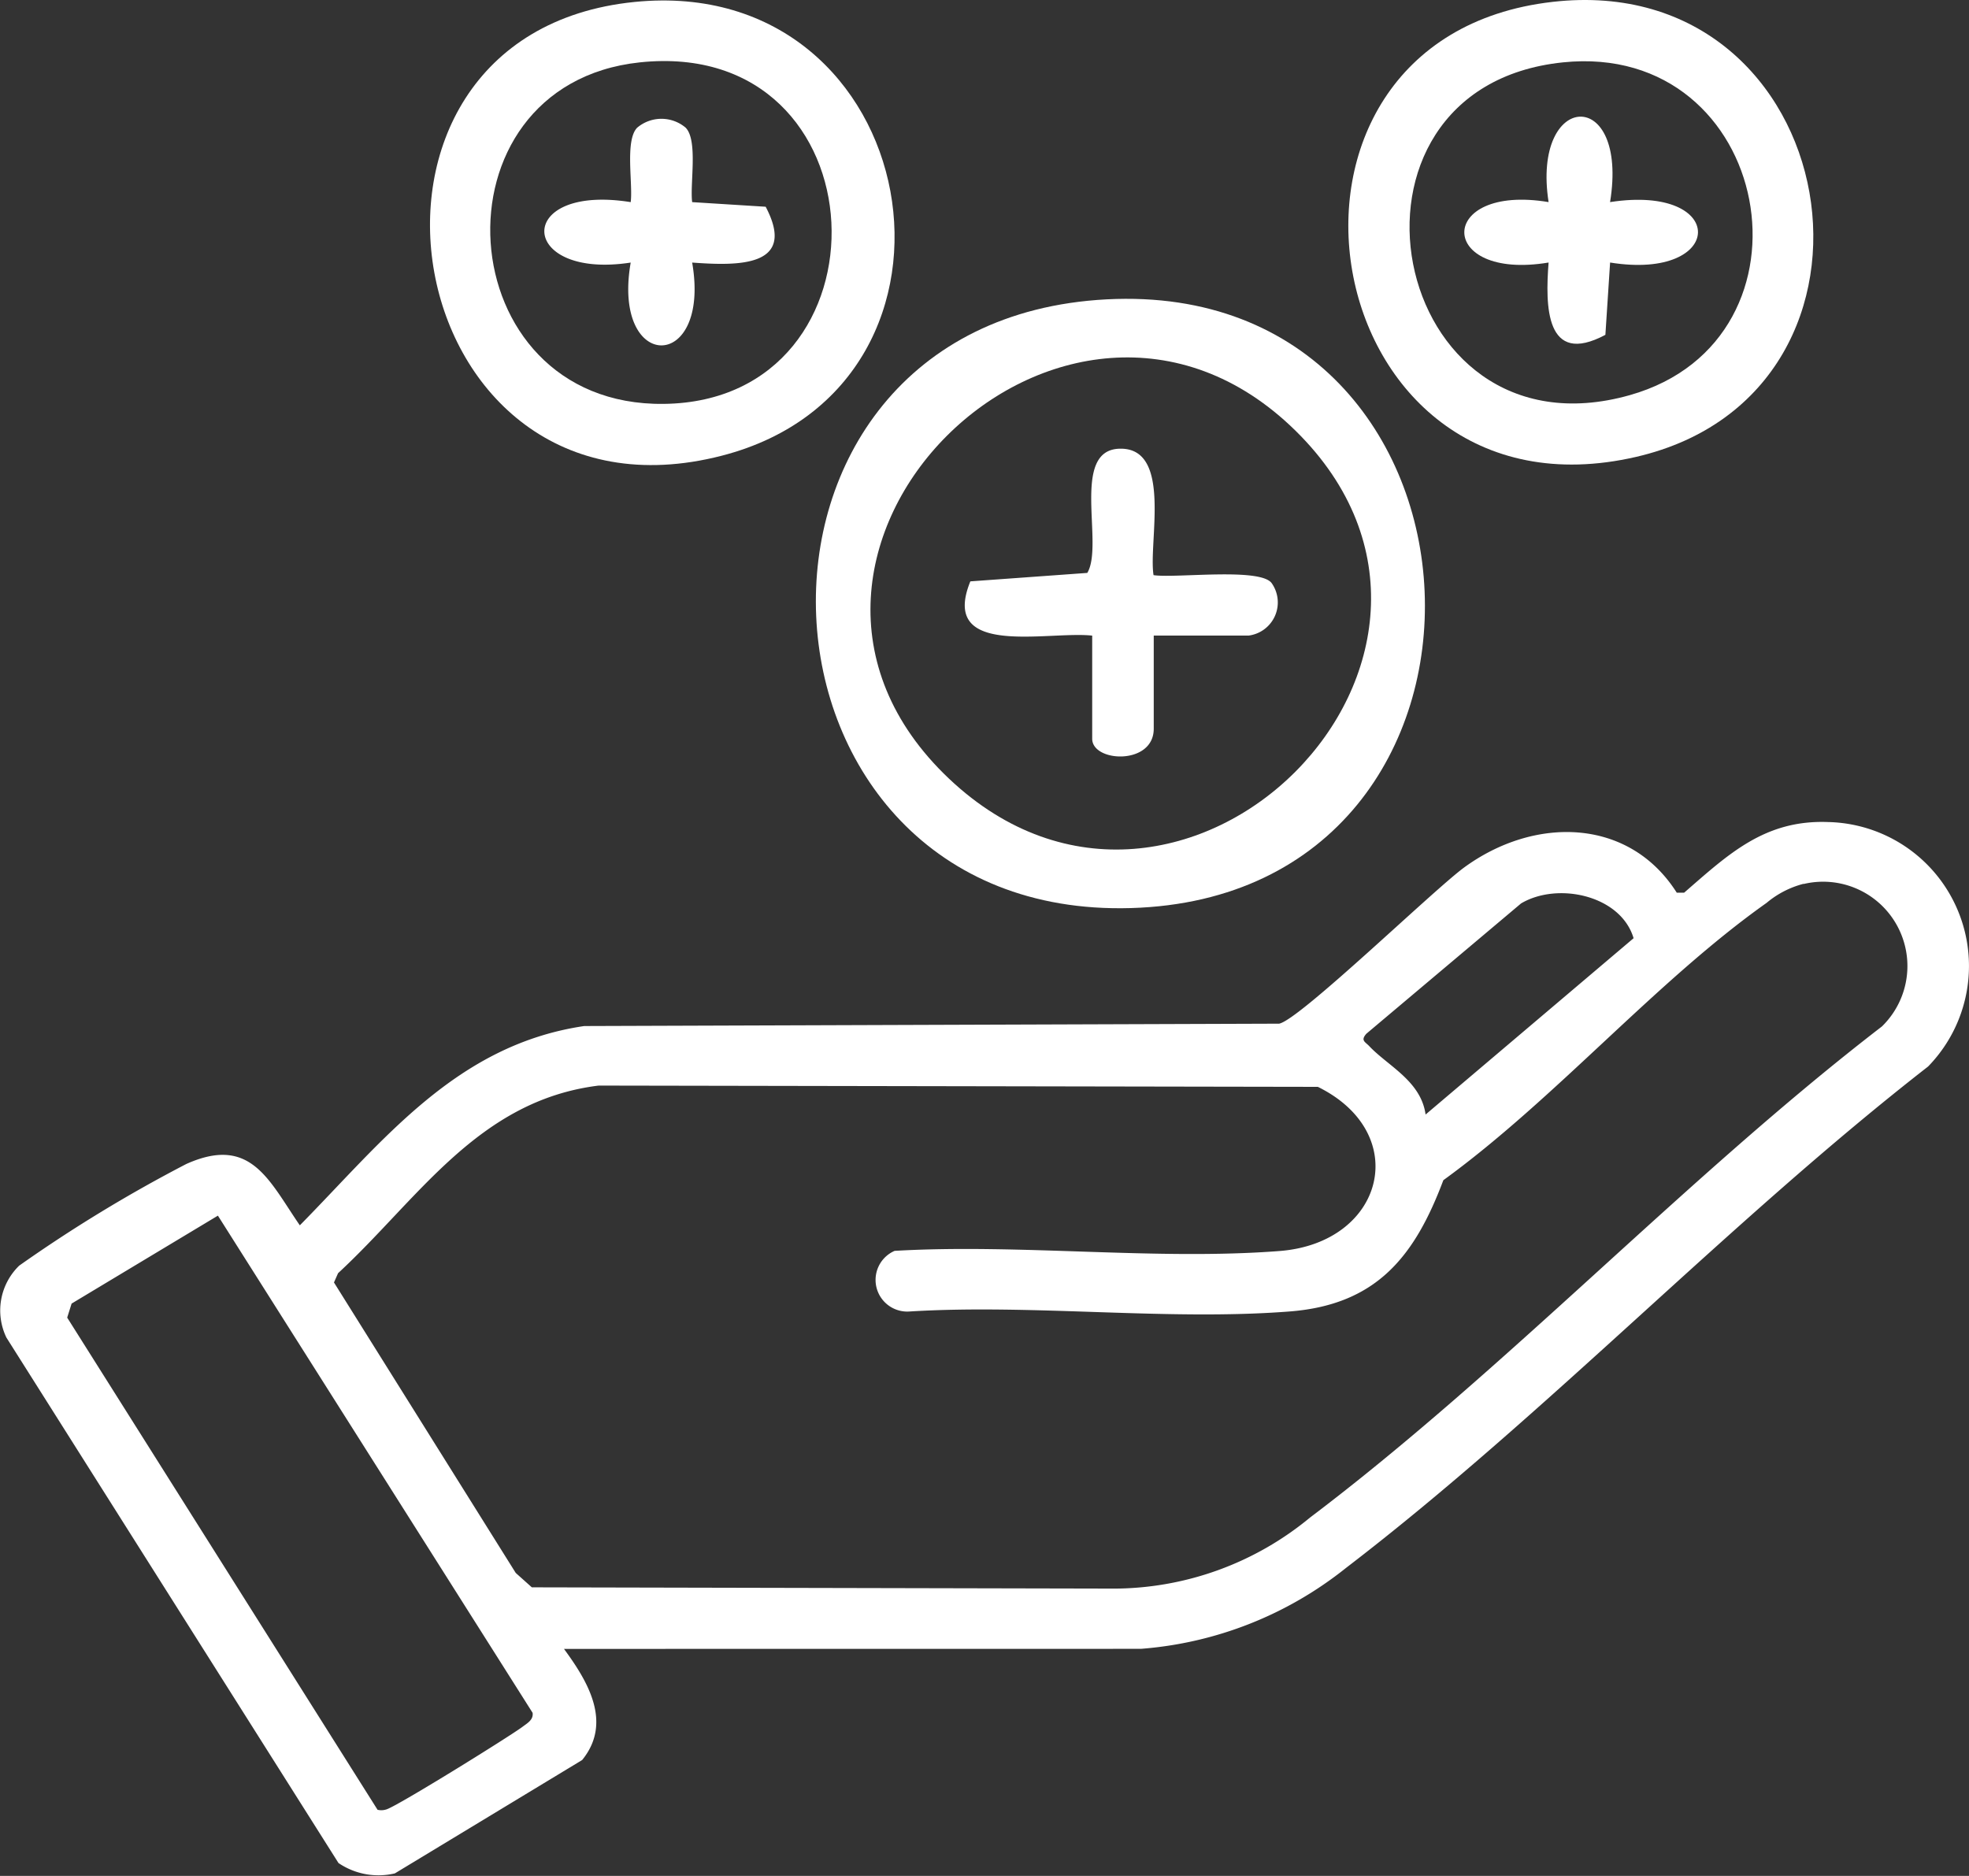 <svg xmlns="http://www.w3.org/2000/svg" xmlns:xlink="http://www.w3.org/1999/xlink" width="58.933" height="56.148" viewBox="0 0 58.933 56.148">
  <rect x="0" y="0" width="58.933" height="56.148" fill="#333333" stroke="none"/>
  <defs>
    <clipPath id="clip-path">
      <rect id="Rectangle_121" data-name="Rectangle 121" width="58.933" height="56.149" fill="#fff"/>
    </clipPath>
  </defs>
  <g id="Group_105" data-name="Group 105" transform="translate(0 0)">
    <g id="Group_103" data-name="Group 103" transform="translate(0 0)" clip-path="url(#clip-path)">
      <path id="Path_287" data-name="Path 287" d="M16.88,66.731c.724.983,1.452,2.211.544,3.326L11.819,73.45a2.131,2.131,0,0,1-1.688-.31L.191,57.411a1.869,1.869,0,0,1,.383-2.151,43.075,43.075,0,0,1,5-3.042c1.931-.868,2.469.481,3.4,1.835,2.5-2.537,4.68-5.4,8.511-5.965l20.8-.071c.609-.115,4.6-3.984,5.532-4.671,2.1-1.54,4.934-1.51,6.369.75l.221,0c1.326-1.15,2.407-2.187,4.311-2.114A4.31,4.31,0,0,1,57.708,49.3c-5.971,4.648-11.451,10.435-17.425,15.01a11.189,11.189,0,0,1-6.135,2.419Zm37.1-22.9a2.814,2.814,0,0,0-1.106.571c-3.312,2.345-6.34,5.882-9.674,8.3-.852,2.266-1.988,3.726-4.6,3.929-3.653.284-7.674-.226-11.367,0a.948.948,0,0,1-.457-1.814c3.743-.219,7.815.29,11.517.005,3.143-.242,3.98-3.52,1.151-4.914L17.918,49.87c-3.607.445-5.392,3.391-7.8,5.616l-.122.277,5.44,8.694.482.431,17.472.038A9.25,9.25,0,0,0,39.209,62.8C45.086,58.358,50.454,52.621,56.327,48.1a2.524,2.524,0,0,0-2.343-4.264m-11.315,6.9,6.225-5.277c-.383-1.288-2.273-1.692-3.368-1.041l-4.63,3.9c-.181.206-.035.241.089.374.557.591,1.546,1.043,1.683,2.043M6.522,53.763,2.143,56.395l-.132.42L11.3,71.546a.475.475,0,0,0,.248-.006c.238-.035,3.7-2.184,4.093-2.479.138-.105.33-.206.3-.417Z" transform="translate(0 -17.377)" fill="#fff"/>
      <path id="Path_288" data-name="Path 288" d="M49.664,15.278c12.153-.635,12.987,17.864.727,18.22-12.015.349-12.861-17.585-.727-18.22m5.655,3.932c-6.9-6.781-17.467,3.709-10.368,10.418,6.971,6.588,17.216-3.687,10.368-10.418" transform="translate(-16.543 -6.318)" fill="#fff"/>
      <path id="Path_289" data-name="Path 289" d="M73.81.056c8.764-1,10.9,11.674,2.5,13.619C66.631,15.911,64.165,1.153,73.81.056m.306,1.811c-7.362.763-5.257,12.009,2,9.961,5.922-1.671,4.289-10.613-2-9.961" transform="translate(-27.339 0)" fill="#fff"/>
      <path id="Path_290" data-name="Path 290" d="M27.716.068C36.4-.8,38.57,11.52,30.326,13.649,20.58,16.164,17.987,1.04,27.716.068m.151,1.809c-6.368.678-5.772,10.3.718,10.222,6.993-.081,6.626-11-.718-10.222" transform="translate(-8.719 -0.01)" fill="#fff"/>
      <path id="Path_291" data-name="Path 291" d="M52.252,28.513c-1.34-.146-4.584.683-3.647-1.624l3.5-.253c.51-.848-.523-3.7.983-3.718,1.566-.021.842,2.8,1,3.785.653.1,3.228-.24,3.543.25a1,1,0,0,1-.7,1.559H54.094V31.3c0,1.1-1.842,1.008-1.842.3Z" transform="translate(-19.562 -9.488)" fill="#fff"/>
      <path id="Path_292" data-name="Path 292" d="M77.884,8.517c3.547-.547,3.467,2.367,0,1.809l-.141,2.164c-1.8.96-1.8-.875-1.7-2.164-3.365.561-3.362-2.37,0-1.809-.516-3.332,2.407-3.487,1.84,0" transform="translate(-29.693 -2.468)" fill="#fff"/>
      <path id="Path_293" data-name="Path 293" d="M31.561,6.337c.371.383.122,1.686.193,2.226l2.2.138c.954,1.814-.835,1.77-2.2,1.671.569,3.31-2.413,3.3-1.84,0-3.381.521-3.512-2.372,0-1.809.071-.539-.178-1.844.192-2.226a1.123,1.123,0,0,1,1.456,0" transform="translate(-11.037 -2.513)" fill="#fff"/>
    </g>
  </g>
</svg>
